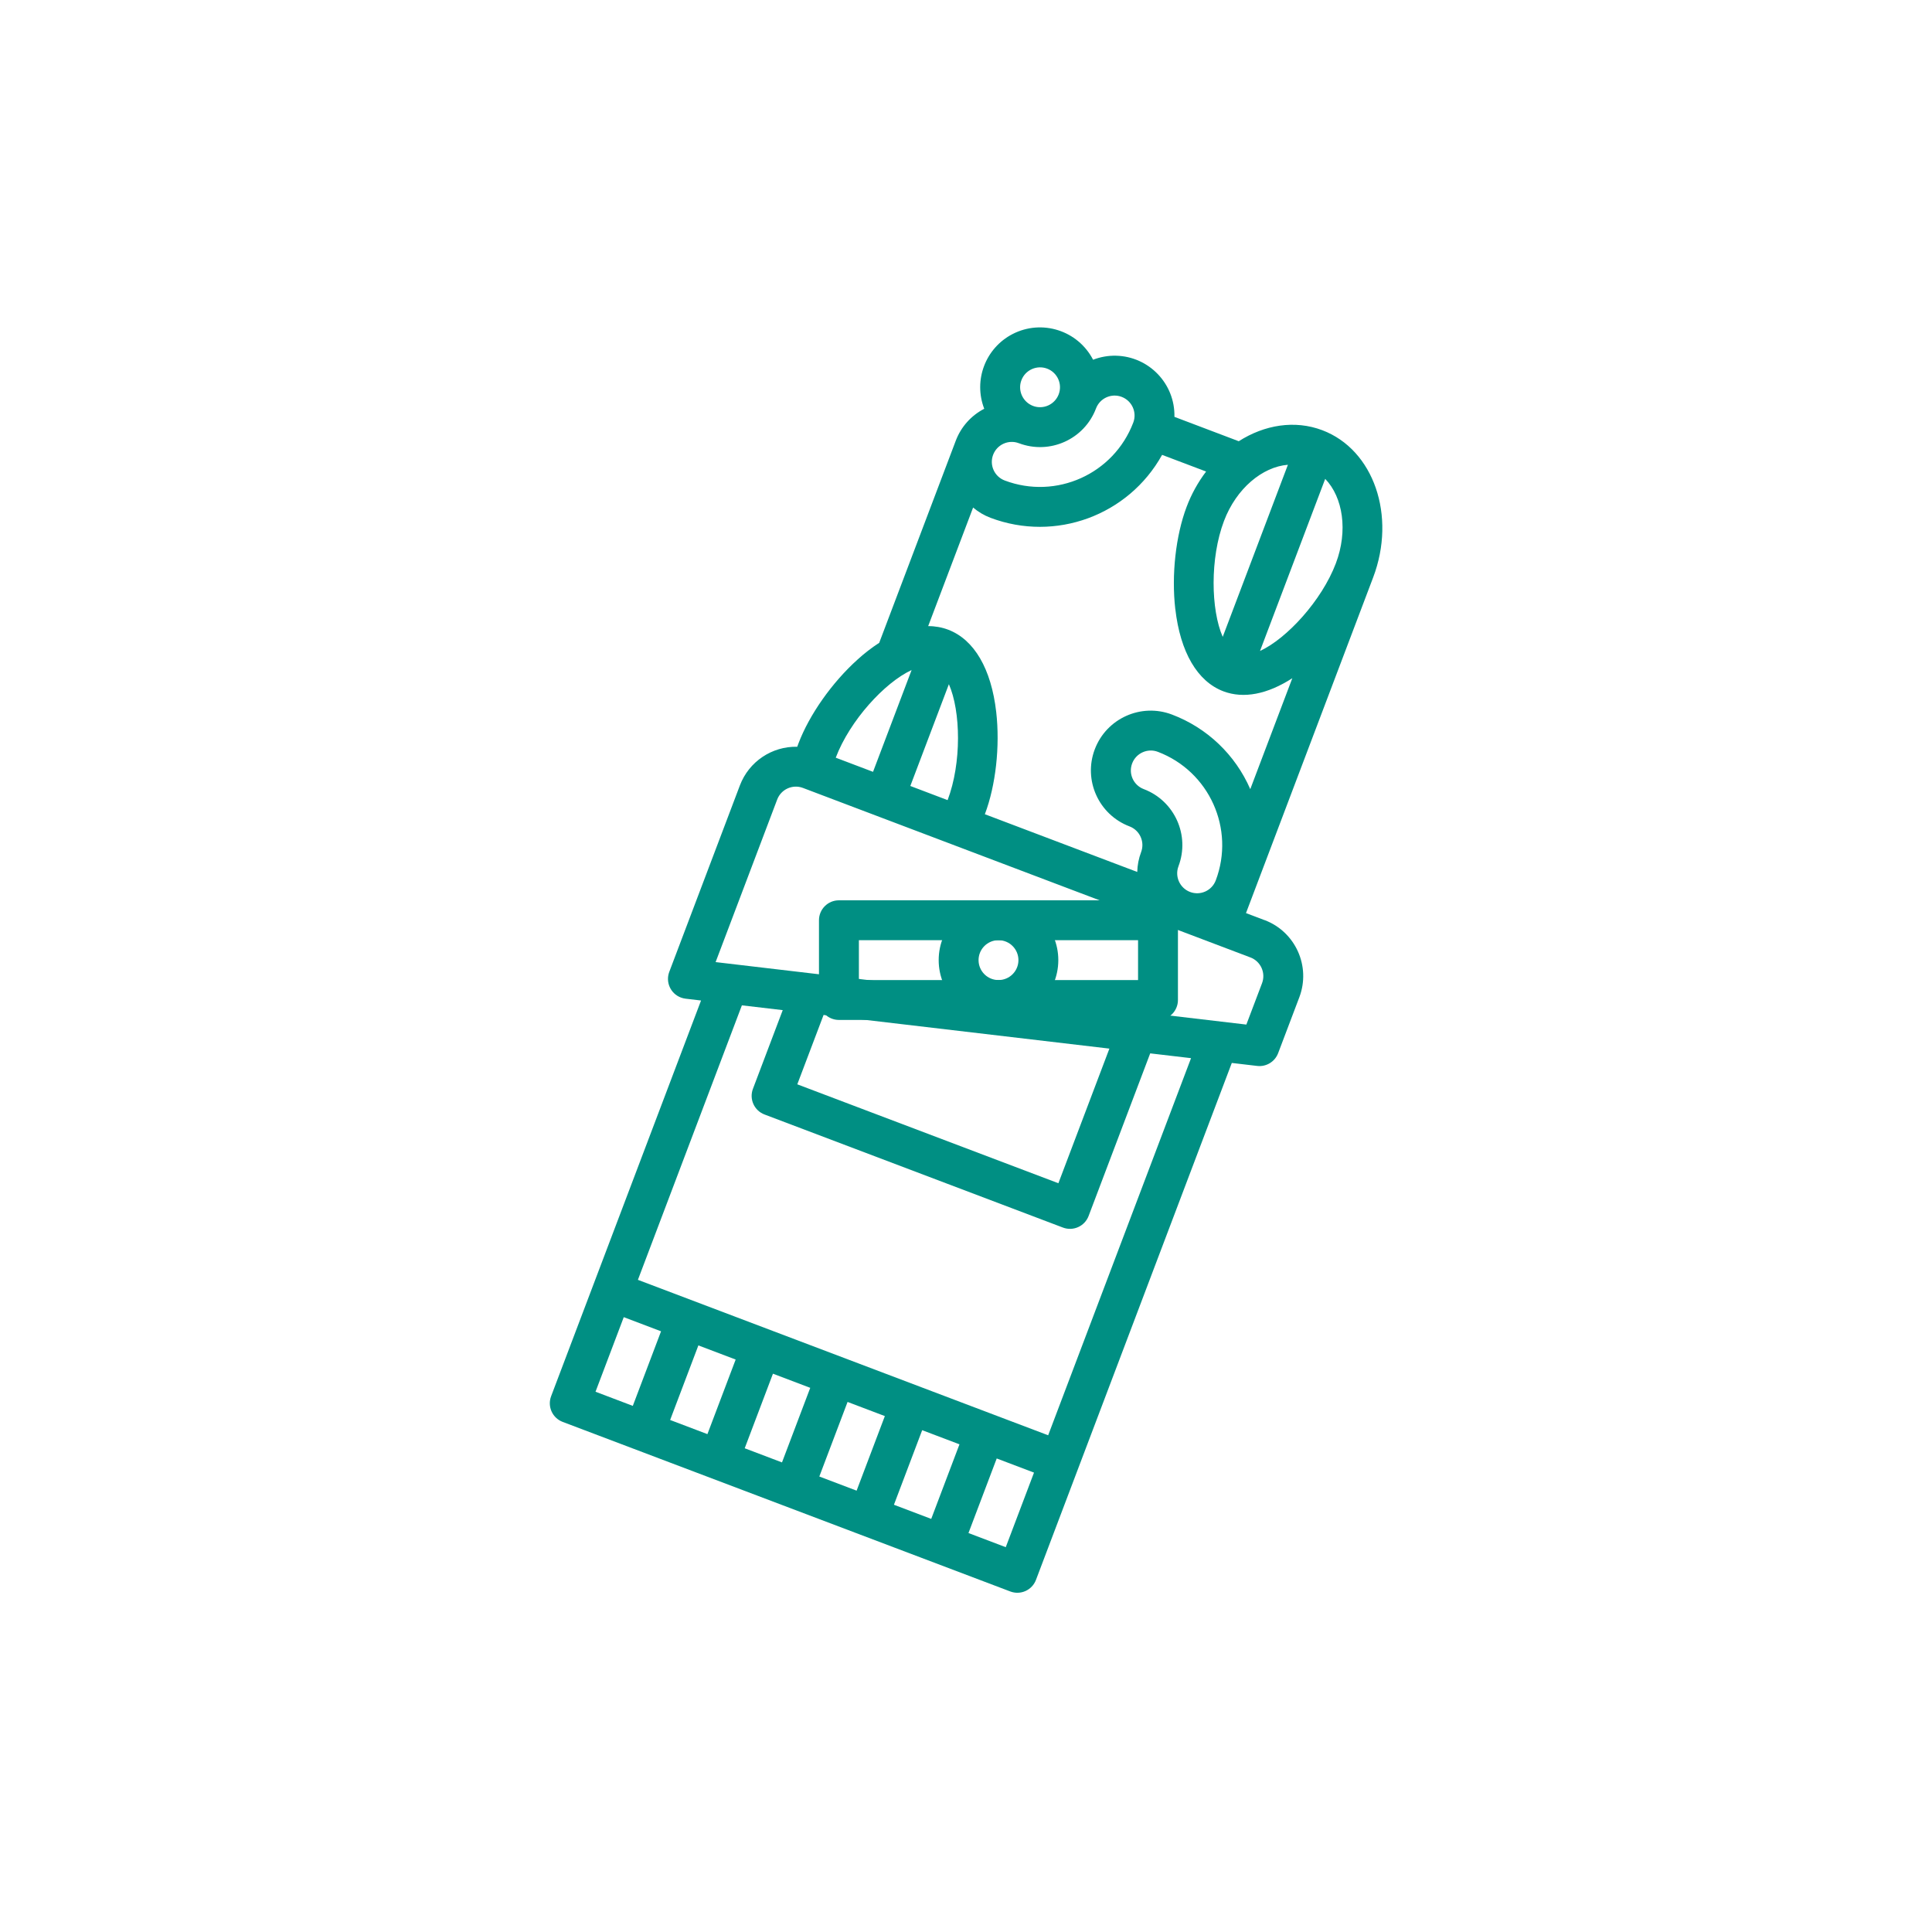 <?xml version="1.0" encoding="UTF-8"?>
<svg id="Capa_1" data-name="Capa 1" xmlns="http://www.w3.org/2000/svg" viewBox="0 0 500 500">
  <defs>
    <style>
      .cls-1 {
        fill: #008f83;
        stroke-width: 0px;
      }
    </style>
  </defs>
  <path class="cls-1" d="M258.41,233c-8.55,0-15.48,6.93-15.48,15.48s6.93,15.48,15.48,15.48,15.48-6.93,15.48-15.48c0-8.55-6.94-15.47-15.48-15.48ZM258.41,253.64c-2.85,0-5.16-2.31-5.16-5.16s2.31-5.16,5.16-5.16,5.16,2.31,5.16,5.16c0,2.85-2.31,5.16-5.16,5.16Z"/>
  <path class="cls-1" d="M299.69,233h-82.58c-2.85,0-5.16,2.31-5.16,5.16v20.64c0,2.85,2.31,5.16,5.16,5.16h82.58c2.85,0,5.16-2.31,5.16-5.16v-20.64c0-2.85-2.31-5.16-5.16-5.16ZM294.53,253.64h-72.25v-10.32h72.25v10.32Z"/>
  <path class="cls-1" d="M327.29,238.14l-4.83-1.83,32.91-86.87c6.05-15.97.15-33.06-13.16-38.1-7.13-2.7-14.96-1.4-21.62,2.85l-16.65-6.31c.2-8.54-6.57-15.62-15.11-15.82-2.03-.05-4.05.31-5.94,1.04-3.93-7.59-13.26-10.56-20.85-6.64-7.02,3.63-10.17,11.96-7.32,19.33-3.39,1.75-6.01,4.69-7.36,8.25l-19.82,52.32c-1.98,1.29-3.85,2.73-5.59,4.32-6.63,5.96-12.5,14.3-15.32,21.75-.1.28-.2.55-.3.83-6.56-.15-12.51,3.85-14.84,9.99l-18.28,48.26c-1.01,2.67.33,5.64,3,6.65.39.15.81.25,1.22.3l4,.47-38.8,102.41c-1.01,2.67.33,5.64,3,6.65l115.83,43.88c2.67,1.01,5.64-.33,6.65-3l50.68-133.78,6.56.77c2.35.28,4.59-1.08,5.43-3.3l5.49-14.48c3.02-8-1-16.93-8.99-19.96ZM304.99,224.18c3.02-8-1-16.93-8.99-19.96-2.67-1.01-4.01-3.99-3-6.65s3.99-4.01,6.65-3c13.32,5.06,20.02,19.95,14.99,33.27-1.01,2.67-3.99,4.01-6.65,3s-4.01-3.99-3-6.65ZM345.72,145.79c-3.64,9.62-12.69,19.48-19.63,22.68l16.87-44.54c4.61,4.78,5.93,13.47,2.76,21.85ZM333.31,120.28l-16.87,44.54c-3.08-7-3.32-20.38.33-30,3.18-8.39,9.92-14.01,16.55-14.54ZM304.17,157.6c1.28,11.18,5.7,18.75,12.44,21.31,5.24,1.98,11.42.76,17.84-3.39l-10.88,28.71c-3.88-8.91-11.19-15.88-20.28-19.31-8-3.03-16.93,1-19.96,8.99s1,16.93,8.99,19.96c2.66,1.01,4,3.99,3,6.65-.62,1.64-.96,3.38-1,5.14l-39.44-14.94c2.82-7.45,3.95-17.59,2.94-26.45-1.28-11.18-5.7-18.75-12.44-21.31-1.65-.62-3.4-.93-5.17-.92l11.63-30.69c1.34,1.14,2.87,2.04,4.51,2.66,16.79,6.34,35.69-.6,44.4-16.29l11.39,4.31c-2.11,2.79-3.81,5.86-5.04,9.13-2.82,7.45-3.95,17.59-2.94,26.44ZM245.57,177.07c3.08,7,3.32,20.38-.33,30l-9.65-3.66,9.98-26.34ZM270.99,95.4c2.67,1.01,4.01,3.99,3,6.65s-3.99,4.01-6.65,3-4.01-3.99-3-6.65c1.01-2.66,3.99-4,6.65-3ZM263.68,114.7c7.99,3.03,16.93-.99,19.96-8.98h0c1.01-2.68,3.99-4.02,6.65-3.01s4.01,3.99,3,6.65c-5.06,13.32-19.95,20.02-33.27,14.99-2.67-1.01-4.01-3.99-3-6.65s3.99-4.01,6.65-3ZM235.92,173.41l-9.98,26.34-9.65-3.66c3.64-9.62,12.69-19.48,19.63-22.68ZM161.43,340.88l9.65,3.66-7.31,19.3-9.65-3.66,7.31-19.3ZM248.31,373.79l-7.31,19.3-9.65-3.66,7.31-19.3,9.65,3.66ZM221.69,385.78l-9.65-3.66,7.31-19.3,9.65,3.66-7.31,19.3ZM202.38,378.47l-9.65-3.66,7.31-19.3,9.65,3.66-7.31,19.3ZM183.08,371.15l-9.65-3.66,7.31-19.3,9.65,3.66-7.31,19.3ZM250.64,396.75l7.31-19.3,9.65,3.66-7.31,19.3-9.65-3.66ZM271.27,371.45l-106.18-40.23,26.91-71.04,10.57,1.24-7.71,20.36c-1.01,2.67.33,5.64,3,6.65l77.22,29.26c2.67,1.01,5.64-.33,6.65-3l15.94-42.08,10.57,1.24-36.97,97.58ZM213.14,262.67l73.97,8.71-13.2,34.84-67.57-25.6,6.8-17.95ZM322.57,265.16l-137.37-16.17,15.94-42.08c1.01-2.66,3.99-4,6.65-3l115.83,43.88c2.66,1.01,4,3.99,3,6.65l-4.06,10.71Z"/>
</svg>